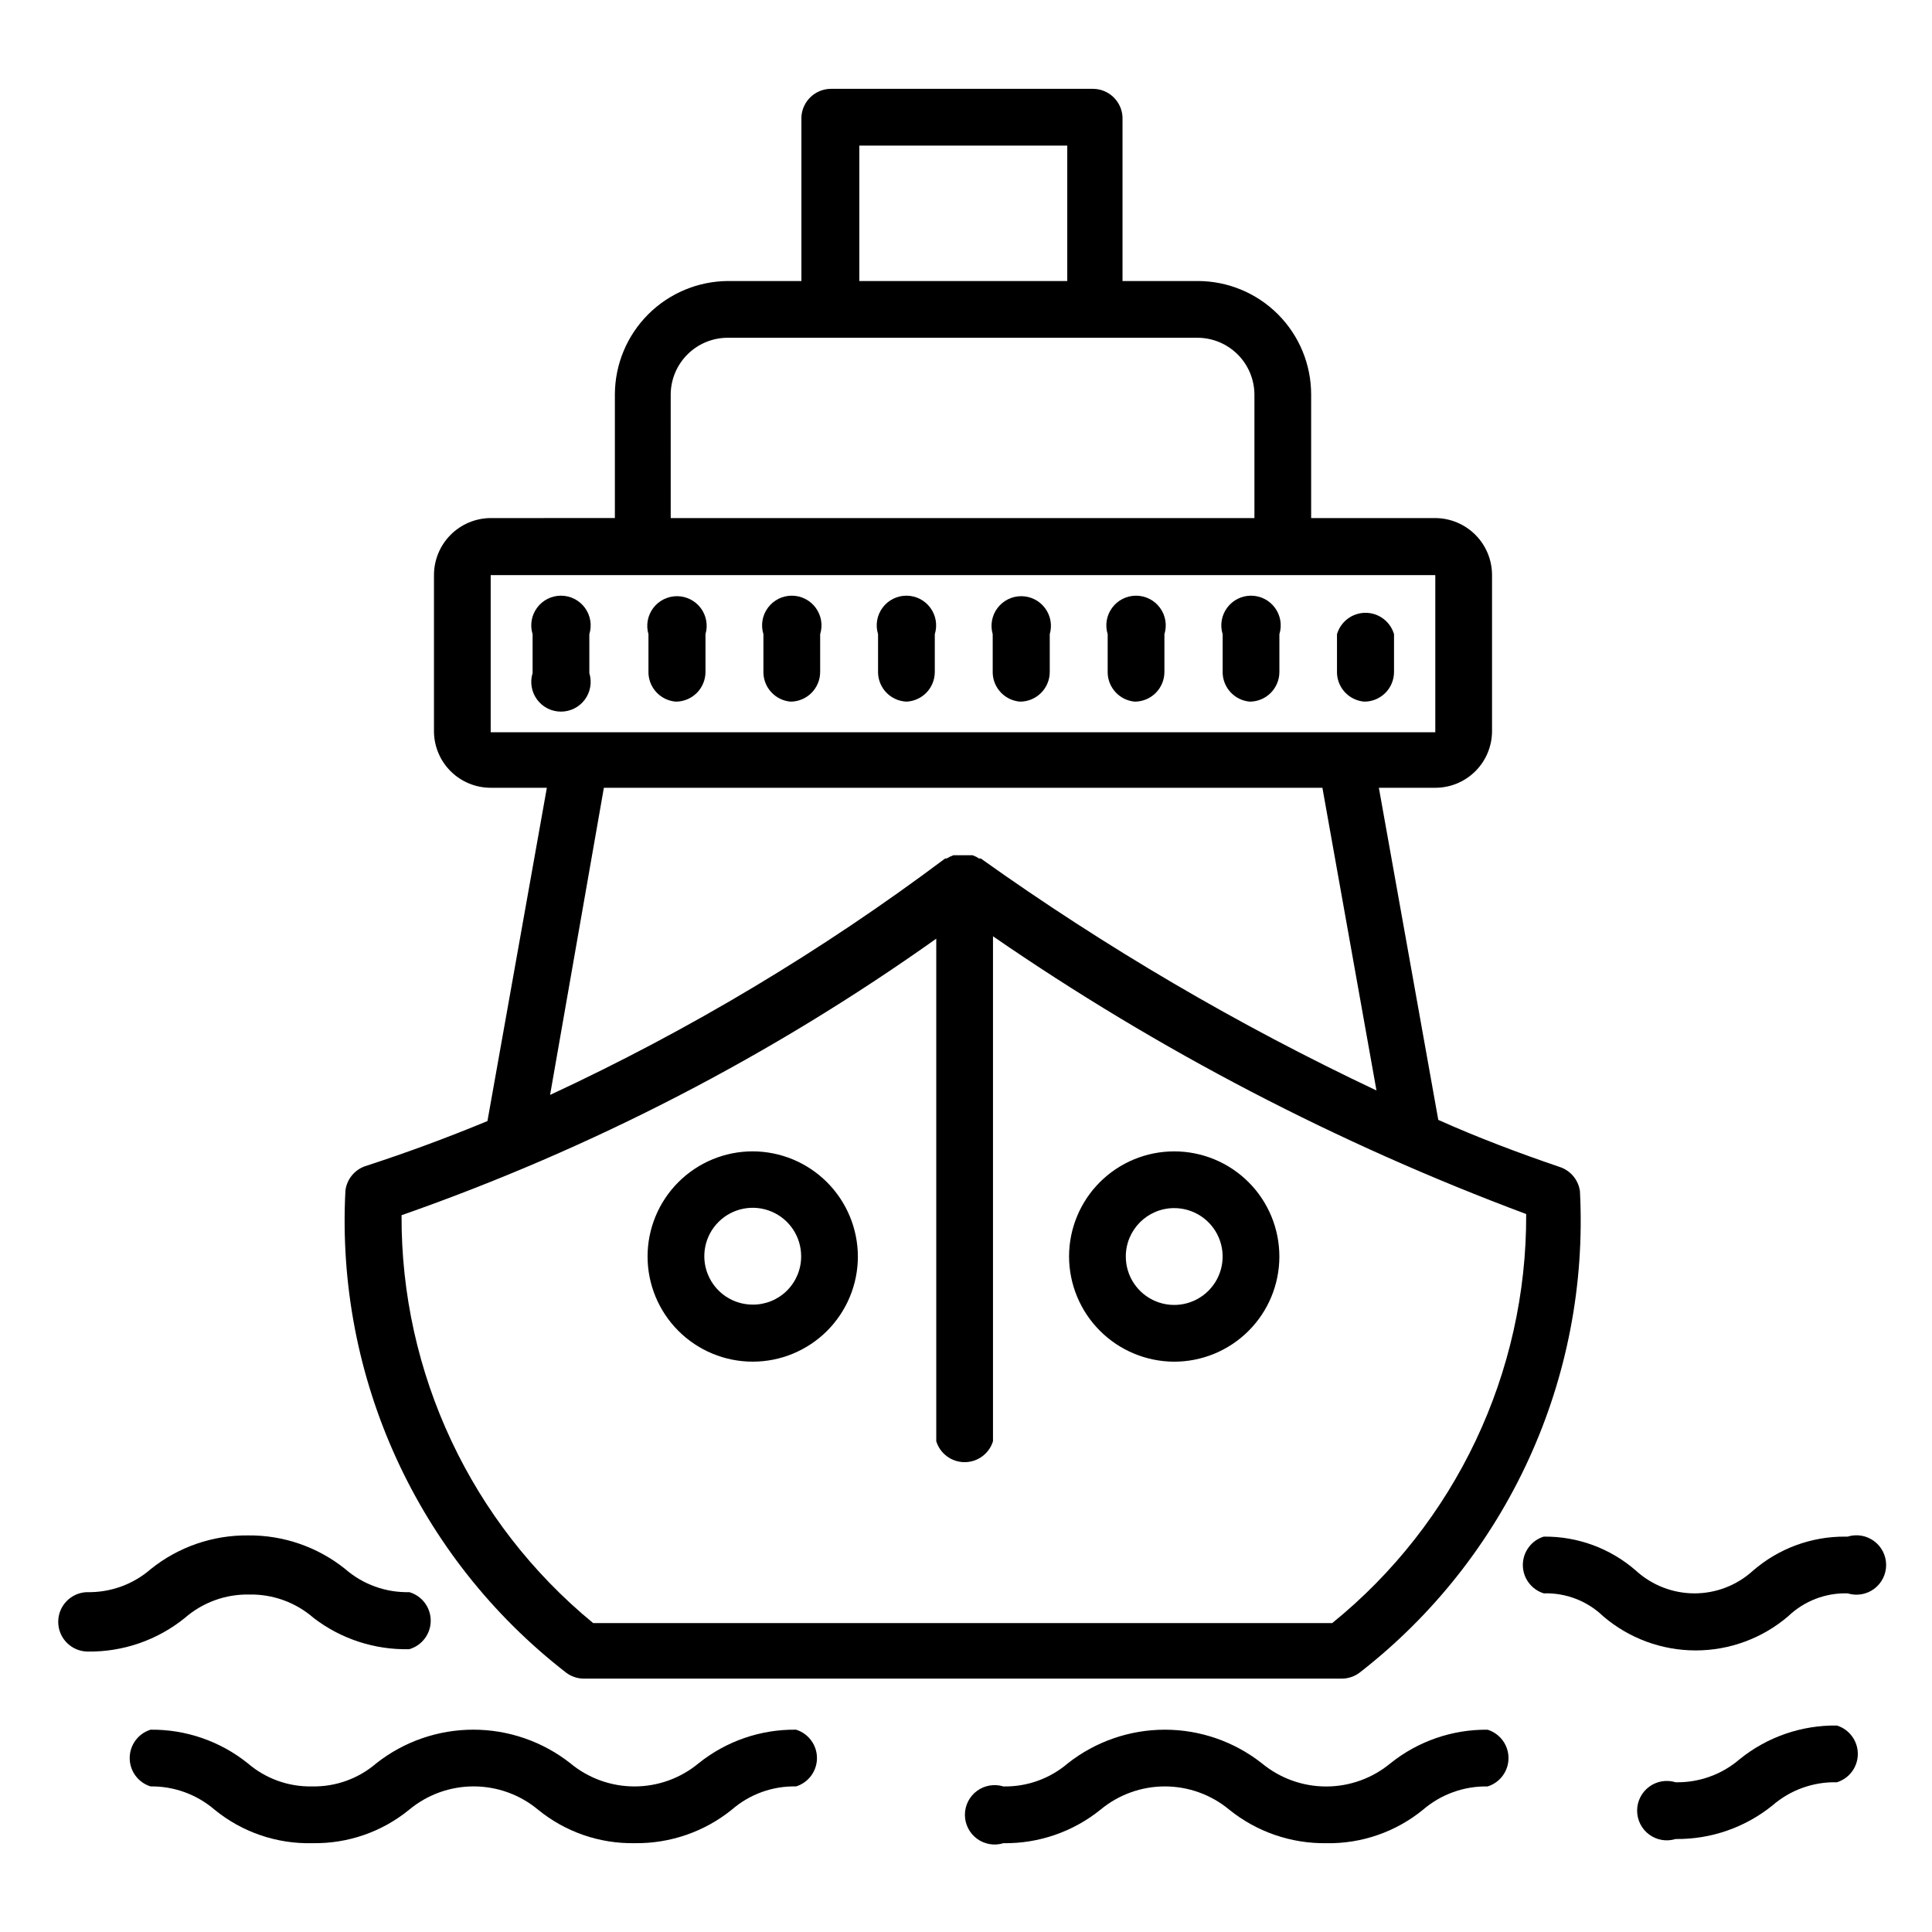 <?xml version="1.0" encoding="UTF-8"?>
<!-- The Best Svg Icon site in the world: iconSvg.co, Visit us! https://iconsvg.co -->
<svg fill="#000000" width="800px" height="800px" version="1.1" viewBox="144 144 512 512" xmlns="http://www.w3.org/2000/svg">
 <g>
  <path d="m183.75 617.42c6.254-0.117 12.332 2.07 17.082 6.141 7.312 5.988 16.531 9.145 25.977 8.898 9.34 0.172 18.438-2.981 25.664-8.898 4.789-3.973 10.82-6.148 17.043-6.148 6.227 0 12.254 2.176 17.043 6.148 7.227 5.918 16.324 9.07 25.664 8.898 9.355 0.129 18.461-3.016 25.742-8.898 4.707-4.086 10.77-6.273 17-6.141 3.293-1.02 5.539-4.066 5.539-7.516s-2.246-6.496-5.539-7.519c-9.375-0.117-18.504 3.027-25.82 8.898-4.777 3.969-10.789 6.141-17 6.141-6.211 0-12.227-2.172-17.004-6.141-7.328-5.766-16.379-8.902-25.703-8.902-9.324 0-18.375 3.137-25.703 8.902-4.715 4.07-10.773 6.258-17.004 6.137-6.258 0.133-12.34-2.055-17.082-6.137-7.293-5.852-16.391-8.996-25.742-8.898-3.293 1.023-5.535 4.07-5.535 7.519s2.242 6.496 5.535 7.516z"/>
  <path d="m538.23 602.39c-9.352-0.098-18.445 3.047-25.742 8.898-4.789 3.973-10.816 6.148-17.043 6.148-6.223 0-12.25-2.176-17.043-6.148-7.324-5.766-16.379-8.902-25.699-8.902-9.324 0-18.375 3.137-25.703 8.902-4.75 4.07-10.828 6.258-17.082 6.137-2.391-0.738-4.988-0.301-7.004 1.18-2.016 1.484-3.203 3.84-3.203 6.34 0 2.504 1.188 4.856 3.203 6.34 2.016 1.48 4.613 1.922 7.004 1.18 9.355 0.129 18.461-3.016 25.742-8.898 4.789-3.973 10.816-6.148 17.043-6.148 6.223 0 12.25 2.176 17.043 6.148 7.277 5.883 16.383 9.027 25.738 8.898 9.34 0.172 18.438-2.981 25.664-8.898 4.75-4.07 10.828-6.258 17.082-6.141 3.293-1.02 5.539-4.066 5.539-7.516s-2.246-6.496-5.539-7.519z"/>
  <path d="m613.72 622.46c4.731-4.106 10.824-6.293 17.082-6.141 3.293-1.02 5.539-4.066 5.539-7.516 0-3.449-2.246-6.496-5.539-7.519-9.355-0.129-18.461 3.016-25.738 8.895-4.719 4.074-10.773 6.262-17.004 6.141-2.391-0.742-4.992-0.305-7.004 1.18-2.016 1.484-3.203 3.836-3.203 6.34 0 2.5 1.188 4.856 3.203 6.34 2.012 1.48 4.613 1.918 7.004 1.176 9.328 0.113 18.402-3.031 25.66-8.895z"/>
  <path d="m159.43 573.81c0 2.09 0.828 4.09 2.305 5.566 1.477 1.477 3.481 2.305 5.566 2.305 9.328 0.113 18.406-3.031 25.664-8.895 4.723-4.125 10.812-6.344 17.082-6.219 6.269-0.125 12.359 2.094 17.082 6.219 7.258 5.566 16.203 8.484 25.348 8.266 3.359-0.98 5.668-4.059 5.668-7.559 0-3.496-2.309-6.574-5.668-7.555-6.234 0.148-12.301-2.039-17.004-6.141-7.293-5.852-16.391-8.992-25.742-8.895-9.348-0.098-18.445 3.043-25.742 8.895-4.699 4.102-10.766 6.289-17 6.141-4.227 0.168-7.562 3.644-7.559 7.871z"/>
  <path d="m633.01 551.22c-8.992-0.062-17.695 3.156-24.484 9.055-4.231 3.848-9.746 5.984-15.469 5.984-5.719 0-11.234-2.137-15.469-5.984-6.766-5.93-15.484-9.152-24.48-9.055-3.293 1.023-5.539 4.07-5.539 7.519s2.246 6.496 5.539 7.516c5.852-0.18 11.527 2.004 15.742 6.062 6.832 5.848 15.531 9.062 24.523 9.062s17.691-3.215 24.52-9.062c4.231-4.043 9.898-6.227 15.746-6.062 2.391 0.742 4.988 0.305 7.004-1.176 2.012-1.484 3.203-3.84 3.203-6.34 0-2.504-1.191-4.856-3.203-6.34-2.016-1.484-4.613-1.922-7.004-1.18z"/>
  <path d="m562.71 459.75c-0.371-2.894-2.309-5.348-5.039-6.375-11.098-3.777-21.965-7.871-32.512-12.594l-15.746-88.012h14.957c3.988 0 7.812-1.582 10.633-4.402 2.82-2.82 4.402-6.644 4.402-10.633v-41.328c0-3.996-1.578-7.828-4.398-10.66-2.816-2.832-6.641-4.434-10.637-4.453h-32.902v-32.75c0-7.973-3.168-15.621-8.809-21.262-5.641-5.641-13.289-8.809-21.266-8.809h-19.914v-43.453c-0.211-4.191-3.676-7.484-7.871-7.477h-69.355c-4.195-0.008-7.66 3.285-7.871 7.477v43.453h-19.363c-7.969 0.023-15.605 3.195-21.242 8.832-5.633 5.633-8.809 13.27-8.828 21.238v32.746l-32.906 0.004c-3.996 0.02-7.82 1.621-10.637 4.453-2.816 2.832-4.398 6.664-4.398 10.66v41.645c0.082 3.934 1.703 7.676 4.512 10.426 2.812 2.754 6.59 4.293 10.523 4.293h14.879l-15.742 88.324c-10.469 4.328-21.254 8.344-32.434 11.965h-0.004c-2.793 0.98-4.797 3.445-5.195 6.379-2.66 49.629 19.199 97.402 58.492 127.84 1.316 0.992 2.914 1.543 4.562 1.574h201.05c1.676-0.016 3.301-0.566 4.644-1.574 39.156-30.395 60.969-78.023 58.41-127.53zm-190.98-277.17h55.105v35.895h-55.105zm-49.988 65.969v-0.004c0.02-4.019 1.645-7.867 4.512-10.691 2.867-2.82 6.738-4.383 10.762-4.344h124.38c3.984 0.023 7.797 1.613 10.609 4.43 2.816 2.812 4.406 6.625 4.43 10.605v32.746l-154.69 0.004zm-47.703 47.859h250.33v41.645h-250.33zm29.992 56.363h190.42l14.328 80.215c-36.707-17.336-71.797-37.91-104.86-61.48h-0.473l-0.789-0.473-0.945-0.395h-2.836l-1.254 0.004h-0.945l-0.945 0.395-0.867 0.473h-0.395l0.004-0.004c-32.625 24.473-67.715 45.473-104.7 62.664zm193.02 221.36h-195.86c-32.324-26.555-50.973-66.254-50.773-108.09 50.438-17.656 98.141-42.324 141.7-73.285v133.19c1.023 3.293 4.07 5.539 7.519 5.539s6.496-2.246 7.516-5.539v-133.82c43.906 30.242 91.363 54.961 141.3 73.605 0.184 42.059-18.723 81.926-51.402 108.4z"/>
  <path d="m300.18 322.38v-10.312c0.742-2.387 0.305-4.988-1.18-7-1.48-2.016-3.836-3.207-6.336-3.207-2.504 0-4.856 1.191-6.34 3.207-1.484 2.012-1.922 4.613-1.18 7v10.312c-0.742 2.391-0.305 4.992 1.18 7.004 1.484 2.016 3.836 3.203 6.34 3.203 2.5 0 4.856-1.188 6.336-3.203 1.484-2.012 1.922-4.613 1.18-7.004z"/>
  <path d="m323.09 329.94c2.086 0 4.09-0.828 5.566-2.305 1.477-1.477 2.305-3.481 2.305-5.566v-10c0.695-2.379 0.227-4.945-1.258-6.926-1.488-1.98-3.82-3.148-6.301-3.148-2.477 0-4.809 1.168-6.297 3.148-1.484 1.98-1.953 4.547-1.258 6.926v10.312c0.145 3.992 3.258 7.242 7.242 7.559z"/>
  <path d="m353.48 329.94c2.086 0 4.09-0.828 5.566-2.305 1.473-1.477 2.305-3.481 2.305-5.566v-10c0.742-2.387 0.305-4.988-1.18-7-1.484-2.016-3.836-3.207-6.34-3.207-2.5 0-4.856 1.191-6.336 3.207-1.484 2.012-1.922 4.613-1.18 7v10.312c0.141 3.965 3.211 7.203 7.164 7.559z"/>
  <path d="m384.25 329.94c4.195-0.211 7.484-3.672 7.481-7.871v-10c0.742-2.387 0.305-4.988-1.18-7-1.484-2.016-3.836-3.207-6.34-3.207-2.5 0-4.856 1.191-6.34 3.207-1.48 2.012-1.918 4.613-1.176 7v10.312c0.16 4.106 3.449 7.398 7.555 7.559z"/>
  <path d="m414.32 329.94c2.09 0 4.09-0.828 5.566-2.305 1.477-1.477 2.309-3.481 2.309-5.566v-10c0.691-2.379 0.227-4.945-1.262-6.926-1.484-1.98-3.82-3.148-6.297-3.148s-4.812 1.168-6.297 3.148c-1.488 1.98-1.953 4.547-1.262 6.926v10.312c0.148 3.992 3.262 7.242 7.242 7.559z"/>
  <path d="m444.71 329.94c2.09 0 4.09-0.828 5.566-2.305 1.477-1.477 2.305-3.481 2.305-5.566v-10c0.742-2.387 0.305-4.988-1.18-7-1.48-2.016-3.836-3.207-6.336-3.207-2.504 0-4.856 1.191-6.34 3.207-1.484 2.012-1.922 4.613-1.18 7v10.312c0.145 3.965 3.215 7.203 7.164 7.559z"/>
  <path d="m475.18 329.94c2.09 0 4.09-0.828 5.566-2.305 1.477-1.477 2.305-3.481 2.305-5.566v-10c0.742-2.387 0.305-4.988-1.18-7-1.48-2.016-3.836-3.207-6.336-3.207-2.504 0-4.856 1.191-6.34 3.207-1.484 2.012-1.922 4.613-1.18 7v10.312c0.145 3.965 3.215 7.203 7.164 7.559z"/>
  <path d="m505.56 329.94c2.086 0 4.09-0.828 5.566-2.305 1.477-1.477 2.305-3.481 2.305-5.566v-10c-0.98-3.356-4.059-5.668-7.555-5.668-3.5 0-6.578 2.312-7.559 5.668v10.312c0.148 3.992 3.262 7.242 7.242 7.559z"/>
  <path d="m343.48 449.12c-7.391 0-14.477 2.934-19.703 8.16-5.227 5.227-8.164 12.316-8.164 19.707s2.938 14.477 8.164 19.703c5.227 5.227 12.312 8.164 19.703 8.164 7.391 0 14.48-2.938 19.707-8.164 5.227-5.227 8.16-12.312 8.16-19.703-0.02-7.387-2.961-14.461-8.184-19.684-5.223-5.223-12.297-8.164-19.684-8.184zm0 40.621v-0.004c-5.195 0-9.879-3.133-11.859-7.938-1.984-4.805-0.871-10.332 2.816-13.992 3.684-3.664 9.215-4.742 14.008-2.731 4.793 2.008 7.898 6.711 7.867 11.91 0 3.394-1.355 6.648-3.762 9.043-2.41 2.394-5.672 3.731-9.07 3.707z"/>
  <path d="m455.1 504.86c7.394 0.02 14.496-2.898 19.738-8.117 5.242-5.219 8.195-12.305 8.207-19.699 0.016-7.394-2.91-14.492-8.133-19.73-5.223-5.234-12.312-8.18-19.707-8.188-7.394-0.008-14.488 2.926-19.723 8.152-5.231 5.227-8.168 12.316-8.172 19.715 0.023 7.371 2.953 14.434 8.16 19.652 5.203 5.219 12.258 8.172 19.629 8.215zm0-40.699c5.199-0.031 9.902 3.074 11.91 7.867 2.012 4.789 0.934 10.324-2.731 14.008-3.664 3.688-9.188 4.801-13.992 2.816-4.805-1.98-7.938-6.664-7.938-11.859 0-7.059 5.695-12.789 12.75-12.832z"/>
 </g>
</svg>